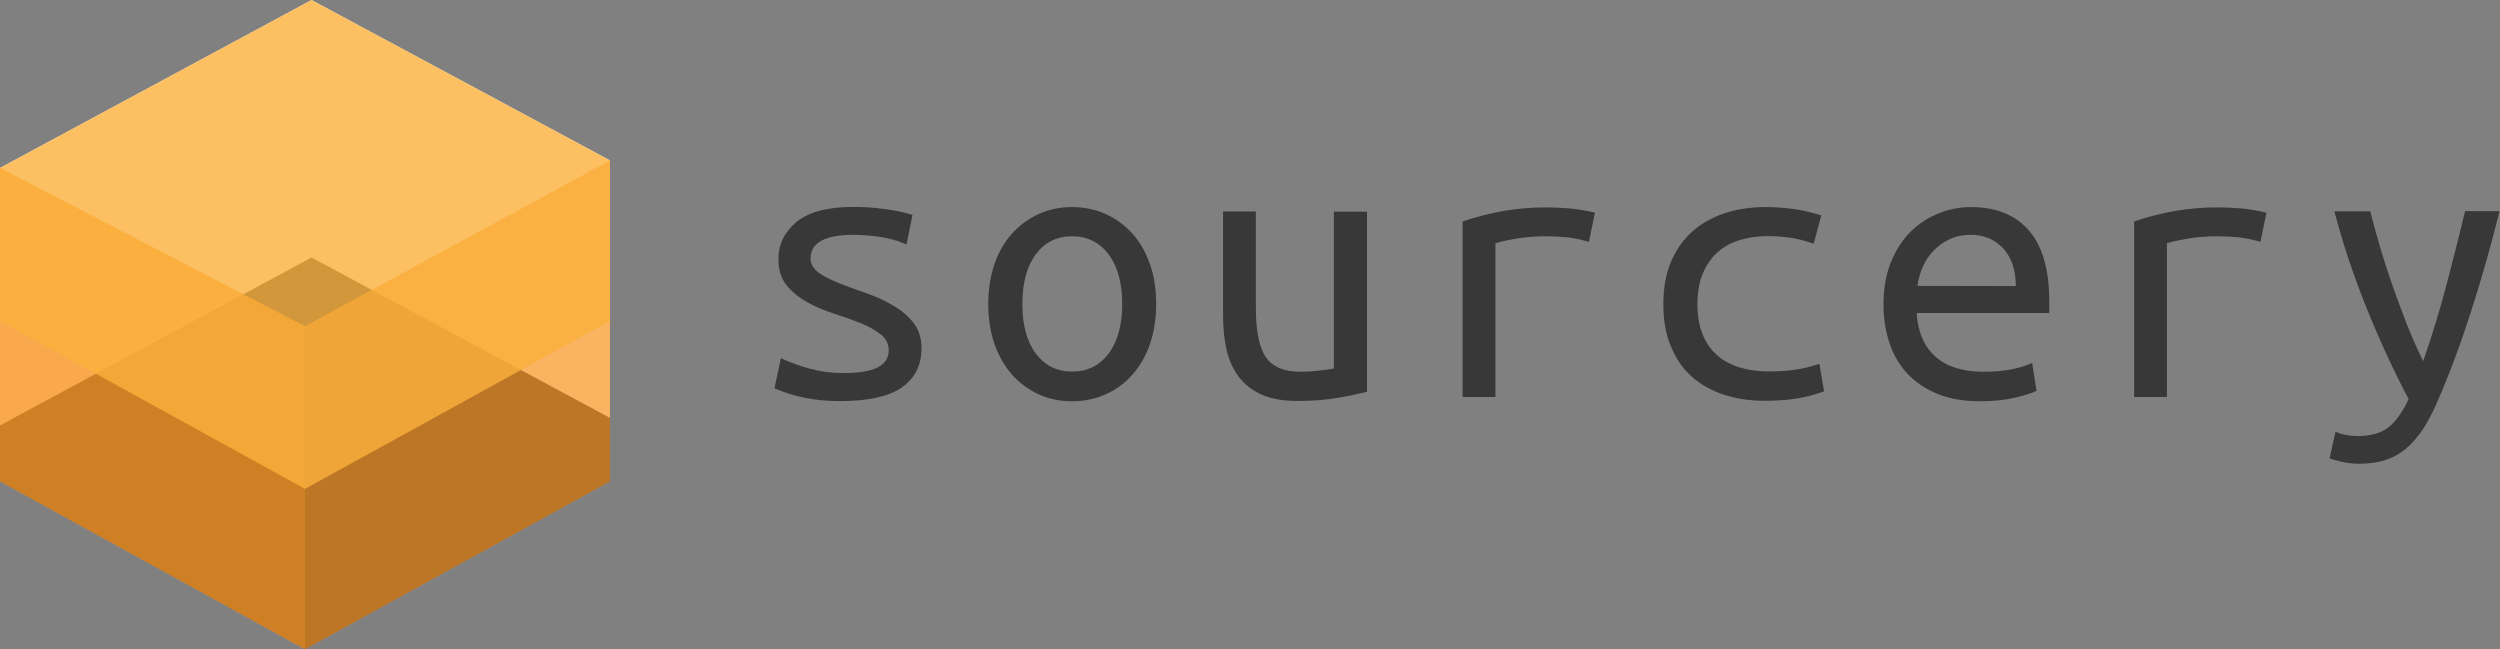 <svg width="1532" height="398" xmlns="http://www.w3.org/2000/svg" xml:space="preserve" version="1.1">

 <rect width="100%" height="100%" fill="#808080" stroke="none"/>

 <g>
  <title>Layer 1</title>
  <g id="svg_1">
   <g id="svg_2">
    <polygon id="svg_3" fill="#FFFFFF" points="190.9,0 0,102.9 0,196.7 0,260.7 0,295 186.9,397.9 373.8,295 373.8,256.1 373.8,196.7 373.8,98.3 " class="st0"/>
    <g id="svg_4">
     <polygon id="svg_5" fill="#31313A" points="0,260.7 190.9,157.8 373.8,256.1 373.8,295 186.9,397.9 0,295 " class="st1"/>
     <polygon id="svg_6" enable-background="new" fill="#F7931E" opacity="0.8" points="186.9,199.9 186.9,397.9 0,295 0,102.9 " class="st2"/>
     <polygon id="svg_7" enable-background="new" fill="#F7931E" opacity="0.7" points="373.8,98.3 373.8,295 186.9,397.9 186.9,199.9 " class="st3"/>
     <polygon id="svg_8" enable-background="new" fill="#FBB03B" opacity="0.8" points="0,102.9 190.9,0 373.8,98.3 373.8,196.7 186.9,299.6 0,196.7 " class="st4"/>
    </g>
   </g>
   <g id="svg_9">
    <path id="svg_10" fill="#383838" d="m544.6,214.8c0,-4.1 -1.7,-7.4 -5,-10c-3.4,-2.6 -7.5,-4.9 -12.5,-6.9s-10.4,-3.9 -16.3,-5.8c-5.9,-1.9 -11.3,-4.2 -16.3,-7s-9.1,-6.2 -12.5,-10.3c-3.3,-4.1 -5,-9.4 -5,-15.9c0,-9.1 3.7,-16.8 11.1,-22.9c7.4,-6.1 19.1,-9.2 34.9,-9.2c6.2,0 12.6,0.4 19.2,1.3c6.6,0.9 12.3,2.1 17,3.6l-3.7,18.1c-1.3,-0.6 -3.1,-1.3 -5.4,-2.1c-2.3,-0.7 -4.9,-1.4 -7.8,-2c-2.9,-0.6 -6.1,-1 -9.4,-1.3c-3.3,-0.3 -6.6,-0.5 -9.7,-0.5c-17.6,0 -26.5,4.8 -26.5,14.5c0,3.4 1.7,6.3 5,8.7c3.3,2.4 7.5,4.5 12.6,6.5s10.5,4 16.4,6s11.3,4.5 16.4,7.5c5.1,2.9 9.3,6.5 12.6,10.6c3.3,4.2 5,9.4 5,15.8c0,10.3 -4,18.2 -12,23.9c-8,5.6 -20.7,8.4 -38,8.4c-7.8,0 -15,-0.7 -21.5,-2s-12.7,-3.3 -18.6,-5.9l3.9,-18.4c5.7,2.6 11.7,4.8 18,6.5s13,2.6 20.2,2.6c18.7,0.1 27.9,-4.5 27.9,-13.8z" class="st5"/>
    <path id="svg_11" fill="#383838" d="m708.5,186.4c0,9 -1.3,17.1 -3.8,24.4s-6.1,13.5 -10.7,18.7c-4.6,5.2 -10,9.3 -16.4,12.1c-6.4,2.9 -13.3,4.3 -20.8,4.3c-7.3,0 -14.2,-1.4 -20.4,-4.3c-6.3,-2.9 -11.7,-6.9 -16.3,-12.1s-8.1,-11.5 -10.7,-18.7c-2.5,-7.3 -3.8,-15.4 -3.8,-24.4s1.3,-17.1 3.8,-24.5c2.5,-7.3 6.1,-13.6 10.7,-18.7c4.6,-5.1 10,-9.1 16.3,-12s13.1,-4.3 20.4,-4.3c7.5,0 14.5,1.4 20.8,4.3c6.4,2.9 11.8,6.9 16.4,12c4.6,5.1 8.1,11.4 10.7,18.7s3.8,15.5 3.8,24.5zm-20.8,0c0,-12.9 -2.8,-23.1 -8.3,-30.5c-5.6,-7.4 -13.1,-11.1 -22.5,-11.1c-9.3,0 -16.7,3.7 -22.2,11.1s-8.2,17.6 -8.2,30.5c0,12.7 2.7,22.8 8.2,30.2c5.5,7.4 12.9,11.1 22.2,11.1c9.5,0 17,-3.7 22.5,-11.1c5.5,-7.4 8.3,-17.5 8.3,-30.2z" class="st5"/>
    <path id="svg_12" fill="#383838" d="m838,240c-4.4,1.1 -10.2,2.4 -17.5,3.7c-7.3,1.3 -15.8,2 -25.6,2c-8.7,0 -15.8,-1.3 -21.6,-3.8c-5.7,-2.5 -10.4,-6.1 -14,-10.8c-3.6,-4.7 -6.1,-10.2 -7.6,-16.5c-1.5,-6.4 -2.2,-13.4 -2.2,-21.1l0,-63.9l20.1,0l0,59.5c0,14 2.1,24 6.2,29.9c4.2,5.9 11.1,8.8 20.9,8.8c2.1,0 4.3,-0.1 6.5,-0.2c2.2,-0.2 4.3,-0.4 6.2,-0.6c2,-0.2 3.7,-0.5 5.1,-0.7c1.5,-0.2 2.5,-0.4 2.9,-0.6l0,-96l20.3,0l0,110.3l0.3,0z" class="st5"/>
    <path id="svg_13" fill="#383838" d="m896.3,243.2l0,-107.5c16.7,-5.7 33.5,-8.6 50.5,-8.6c5.2,0 10.2,0.2 14.9,0.6c4.7,0.4 10,1.3 15.7,2.6l-3.7,17.9c-5.2,-1.5 -9.8,-2.4 -13.8,-2.8s-8.4,-0.6 -13.1,-0.6c-10,0 -20.1,1.4 -30.4,4.2l0,94.3l-20.1,0l0,-0.1z" class="st5"/>
    <path id="svg_14" fill="#383838" d="m1019.3,186.6c0,-10.3 1.6,-19.2 4.9,-26.7s7.8,-13.7 13.5,-18.6s12.4,-8.5 20,-10.9s15.7,-3.5 24.4,-3.5c5.6,0 11.1,0.4 16.5,1.1c5.5,0.7 11.3,2.1 17.5,4l-4.7,17.4c-5.4,-2 -10.3,-3.2 -14.8,-3.8c-4.5,-0.6 -9,-0.9 -13.6,-0.9c-5.9,0 -11.4,0.8 -16.6,2.3c-5.2,1.6 -9.8,4 -13.6,7.3c-3.8,3.4 -6.9,7.7 -9.2,13c-2.3,5.3 -3.4,11.7 -3.4,19.2c0,7.2 1.1,13.3 3.2,18.5c2.1,5.1 5.1,9.4 8.9,12.7c3.8,3.4 8.4,5.8 13.8,7.5c5.4,1.6 11.3,2.4 17.9,2.4c5.2,0 10.2,-0.3 15.1,-0.9c4.8,-0.6 10.1,-1.8 15.8,-3.8l2.9,16.9c-5.7,2.1 -11.5,3.6 -17.4,4.5s-12.2,1.3 -19.1,1.3c-9.1,0 -17.5,-1.3 -25.1,-3.8s-14.1,-6.2 -19.6,-11.1s-9.7,-11.1 -12.7,-18.5c-3.1,-7.2 -4.6,-15.8 -4.6,-25.6z" class="st5"/>
    <path id="svg_15" fill="#383838" d="m1207.8,126.9c15.3,0 27.2,4.8 35.5,14.3c8.3,9.6 12.5,24 12.5,43.5l0,7.1l-81.3,0c0.8,11.8 4.7,20.7 11.6,26.8c6.9,6.1 16.7,9.2 29.3,9.2c7.2,0 13.3,-0.6 18.4,-1.7s8.9,-2.4 11.5,-3.7l2.7,17.1c-2.5,1.3 -6.9,2.7 -13.2,4.2c-6.4,1.5 -13.6,2.2 -21.6,2.2c-9.8,0 -18.4,-1.5 -25.8,-4.5s-13.6,-7.1 -18.5,-12.4c-4.9,-5.2 -8.6,-11.5 -11,-18.7c-2.4,-7.3 -3.7,-15.1 -3.7,-23.6c0,-10.1 1.6,-18.9 4.7,-26.4s7.2,-13.7 12.2,-18.6c5.1,-4.9 10.8,-8.6 17.1,-11c6.4,-2.6 12.9,-3.8 19.6,-3.8zm27.5,48.4c0,-9.6 -2.5,-17.3 -7.6,-22.9s-11.8,-8.5 -20.1,-8.5c-4.7,0 -9,0.9 -12.9,2.7s-7.1,4.2 -9.9,7.1s-5,6.3 -6.6,10c-1.6,3.8 -2.7,7.6 -3.2,11.5l60.3,0.1l0,0z" class="st5"/>
    <path id="svg_16" fill="#383838" d="m1307.8,243.2l0,-107.5c16.7,-5.7 33.5,-8.6 50.5,-8.6c5.2,0 10.2,0.2 14.9,0.6c4.7,0.4 10,1.3 15.7,2.6l-3.7,17.9c-5.2,-1.5 -9.8,-2.4 -13.8,-2.8s-8.4,-0.6 -13.1,-0.6c-10,0 -20.1,1.4 -30.4,4.2l0,94.3l-20.1,0l0,-0.1z" class="st5"/>
    <path id="svg_17" fill="#383838" d="m1431.2,264.5c1.5,0.8 3.5,1.5 6.2,2s5.2,0.7 7.5,0.7c8,0 14.2,-1.8 18.7,-5.3s8.6,-9.3 12.4,-17.3c-9.1,-17.3 -17.7,-35.9 -25.7,-55.7c-8,-19.8 -14.6,-39.6 -19.8,-59.4l22,0c1.6,6.5 3.6,13.6 5.8,21.2c2.2,7.6 4.7,15.4 7.5,23.4s5.8,16 8.9,24.1c3.2,8.1 6.6,15.8 10.2,23.1c2.6,-7.5 5.1,-14.9 7.3,-22.3c2.3,-7.3 4.4,-14.7 6.4,-22.2c2,-7.4 3.9,-15 5.9,-22.8s4,-16 6.1,-24.6l21.1,0c-5.2,21.2 -11.1,41.8 -17.5,61.7c-6.4,19.9 -13.3,38.4 -20.7,55.3c-2.8,6.5 -5.8,12.2 -8.9,16.9c-3.2,4.7 -6.7,8.7 -10.4,11.8c-3.8,3.1 -8,5.4 -12.7,6.9s-10.1,2.2 -16.2,2.2c-3.1,0 -6.5,-0.4 -10.2,-1.2c-3.7,-0.8 -6.2,-1.5 -7.5,-2.2l3.6,-16.3z" class="st5"/>
   </g>
  </g>
 </g>
</svg>